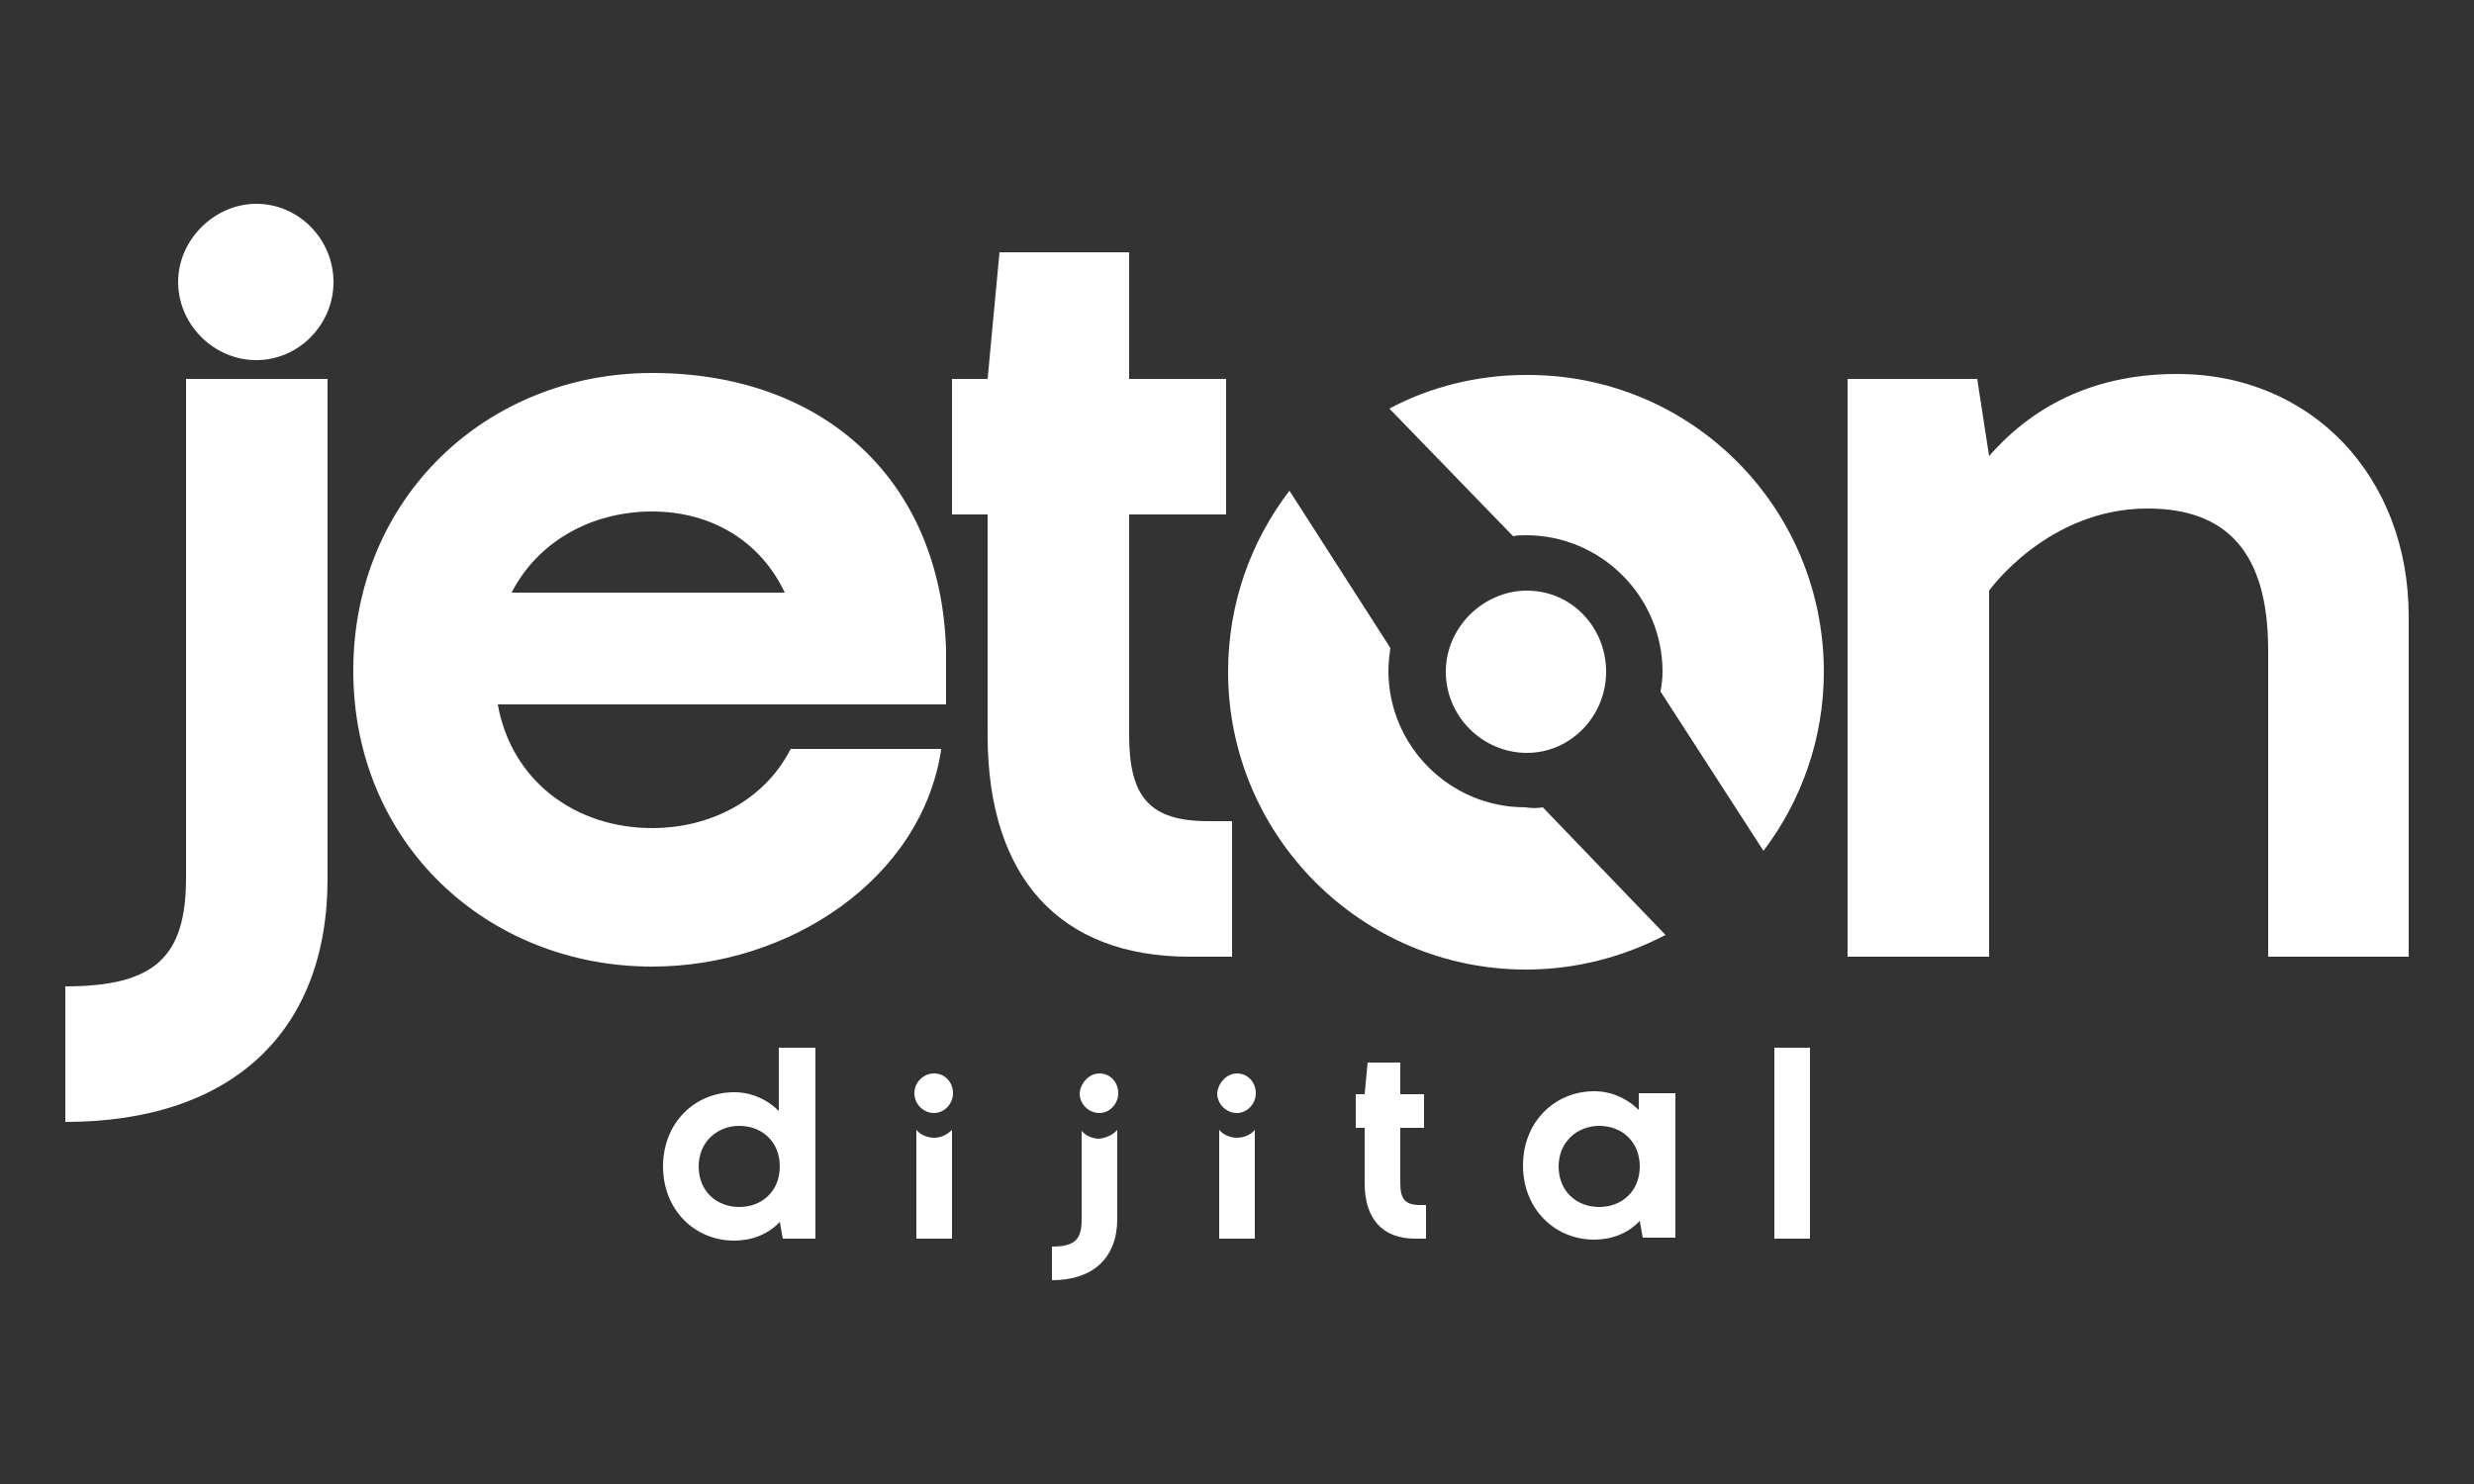 <?xml version="1.0" encoding="utf-8"?>
<!-- Generator: Adobe Illustrator 25.4.1, SVG Export Plug-In . SVG Version: 6.00 Build 0)  -->
<svg version="1.1" id="katman_1" xmlns="http://www.w3.org/2000/svg" xmlns:xlink="http://www.w3.org/1999/xlink" x="0px" y="0px"
	 viewBox="0 0 250 150" style="enable-background:new 0 0 250 150;" xml:space="preserve">
<rect x="0" y="0" width="250" height="150" fill="#333333" stroke="none"/>
<style type="text/css">
	.st0{fill:#FFFFFF;}
</style>
<g>
	<g>
		<path class="st0" d="M6.6,113.4V99.7c9.1,0,12.2-3,12.2-11V38.3h14.3v50.5C33.1,104.4,23.3,113.4,6.6,113.4z"/>
		<path class="st0" d="M25.9,20.6c4.3,0,7.8,3.6,7.8,7.9s-3.5,7.9-7.8,7.9c-4.3,0-7.9-3.6-7.9-7.9S21.7,20.6,25.9,20.6z"/>
		<path class="st0" d="M154.3,59.7c4.5,0,8,3.7,8,8.2s-3.6,8.2-8,8.2c-4.5,0-8.2-3.7-8.2-8.2S149.9,59.7,154.3,59.7z"/>
		<path class="st0" d="M95.1,75.8c-2,13.1-15.4,21.9-29.2,21.9c-16.7,0-30.2-12.5-30.2-29.9c0-17.5,13.5-30.1,30.2-30.1
			c17.4,0,29.2,10.9,29.7,28v5.5H50.3c1.4,7.8,7.9,12.5,15.6,12.5c6,0,11.4-2.9,14-8H95.1z M79.3,59.9c-2.4-5.1-7.3-8.2-13.4-8.2
			c-6.2,0-11.6,3.1-14.2,8.2H79.3z"/>
		<path class="st0" d="M96.2,52V38.3h3.6l1.2-12.8h13.1v12.8h9.8V52h-9.8v22.3c0,6.3,2.1,8.7,8,8.7h2.4v13.7h-4.3
			c-13.1,0-20.4-8-20.4-22.4V52H96.2z"/>
		<path class="st0" d="M243.4,96.7h-14.2v-31c0-10-4.3-14.3-12.2-14.3c-10.1,0-16,8.3-16,8.3v37h-14.3V38.3h13.1l1.2,7.8
			c4.8-5.5,11.2-8.3,19-8.3c13.6,0,23.4,10.4,23.4,24.5V96.7z"/>
		<g>
			<path class="st0" d="M155.9,81.6l12.4,12.9c-4.2,2.2-9,3.5-14.1,3.5c-16.6,0-30.1-13.5-30.1-30.1c0-6.9,2.3-13.2,6.2-18.3
				l10.2,15.9v0c-0.1,0.7-0.2,1.5-0.2,2.3c0,7.6,6.2,13.8,13.8,13.8C154.8,81.7,155.4,81.7,155.9,81.6z"/>
			<path class="st0" d="M184.3,67.9c0,6.8-2.3,13.1-6.1,18.1l-10.4-16.1c0.1-0.6,0.2-1.3,0.2-2c0-7.6-6.2-13.8-13.8-13.8
				c-0.5,0-0.9,0-1.3,0.1l-12.5-12.9c4.1-2.2,8.9-3.4,13.8-3.4C170.9,37.8,184.3,51.3,184.3,67.9z"/>
		</g>
	</g>
	<g>
		<path class="st0" d="M78.8,105.9h3.6v19.3h-3.3l-0.3-1.7c-1.2,1.3-2.9,1.9-4.6,1.9c-4,0-7.2-3.1-7.2-7.5c0-4.4,3.2-7.5,7.2-7.5
			c1.7,0,3.3,0.7,4.5,1.9V105.9z M74.7,113.8c-2.2,0-4.1,1.6-4.1,4.1c0,2.5,1.8,4.1,4.1,4.1c2.3,0,4.1-1.6,4.1-4.1
			C78.8,115.4,77,113.8,74.7,113.8z"/>
		<path class="st0" d="M94.4,108.5c1.1,0,1.9,0.9,1.9,2c0,1.1-0.9,2-1.9,2c-1.1,0-2-0.9-2-2C92.4,109.4,93.3,108.5,94.4,108.5z"/>
		<path class="st0" d="M96.2,114.2v11h-3.6v-11c0.4,0.5,1.1,0.8,1.8,0.8C95.1,115,95.7,114.7,96.2,114.2z"/>
		<path class="st0" d="M112.9,114.2v9c0,3.9-2.4,6.2-6.6,6.2v-3.4c2.3,0,3-0.7,3-2.7v-9c0.4,0.5,1.1,0.8,1.8,0.8
			C111.8,115,112.5,114.7,112.9,114.2z"/>
		<path class="st0" d="M111.1,108.5c1.1,0,1.9,0.9,1.9,2c0,1.1-0.9,2-1.9,2c-1.1,0-2-0.9-2-2C109.2,109.4,110.1,108.5,111.1,108.5z"
			/>
		<path class="st0" d="M125,108.5c1.1,0,1.9,0.9,1.9,2c0,1.1-0.9,2-1.9,2c-1.1,0-2-0.9-2-2C123.1,109.4,124,108.5,125,108.5z"/>
		<path class="st0" d="M126.8,114.2v11h-3.6v-11c0.4,0.5,1.1,0.8,1.8,0.8C125.7,115,126.4,114.7,126.8,114.2z"/>
		<path class="st0" d="M137,114v-3.4h0.9l0.3-3.2h3.3v3.2h2.4v3.4h-2.4v5.6c0,1.6,0.5,2.2,2,2.2h0.6v3.4H143c-3.3,0-5.1-2-5.1-5.6
			V114H137z"/>
		<path class="st0" d="M165.7,110.5h3.6v14.6H166l-0.3-1.7c-1.2,1.3-2.9,1.9-4.6,1.9c-4,0-7.2-3.1-7.2-7.5c0-4.4,3.2-7.5,7.2-7.5
			c1.7,0,3.3,0.7,4.5,1.9V110.5z M161.6,113.8c-2.2,0-4.1,1.6-4.1,4.1c0,2.5,1.8,4.1,4.1,4.1c2.3,0,4.1-1.6,4.1-4.1
			C165.7,115.4,163.9,113.8,161.6,113.8z"/>
		<path class="st0" d="M179.3,105.9h3.6v19.3h-3.6V105.9z"/>
	</g>
</g>
</svg>
